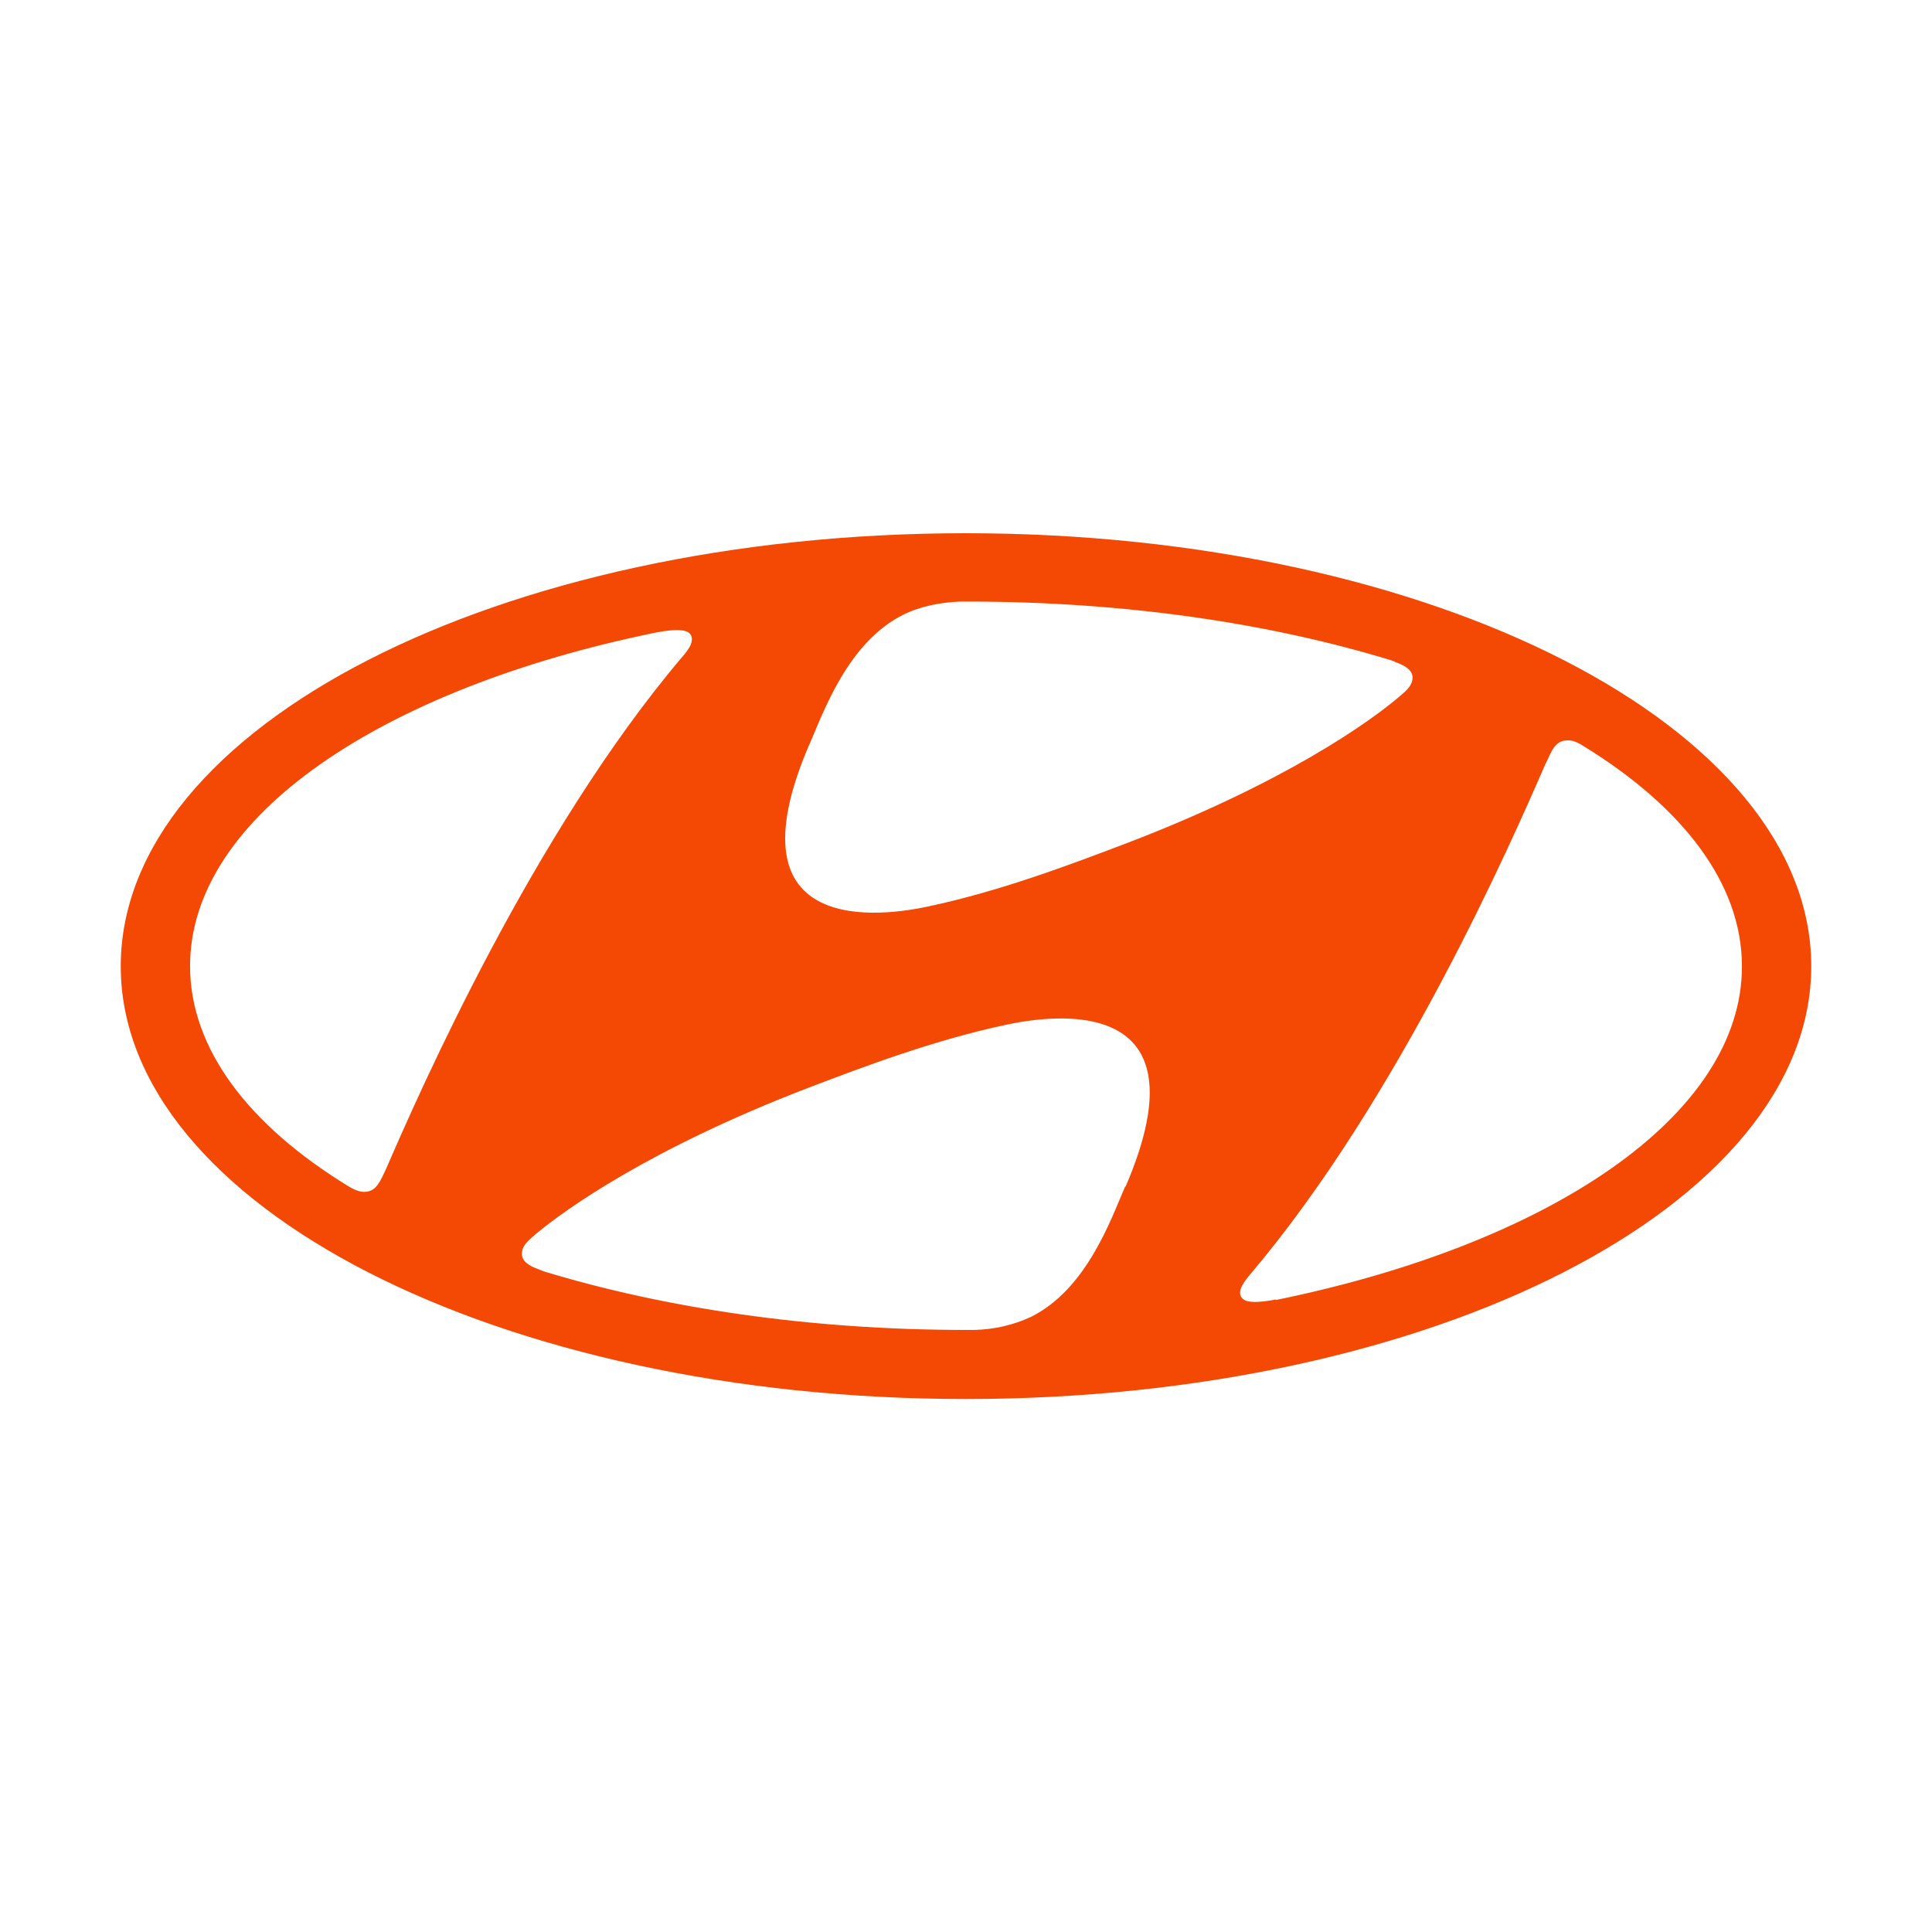 <svg xmlns="http://www.w3.org/2000/svg" width="80" height="80" viewBox="0 0 80 80" fill="none"><path d="M39.99 22.08C20.66 22.08 5 30.1 5 40.01C5 49.92 20.67 57.93 39.99 57.93C59.32 57.93 75 49.91 75 40.01C75 30.11 59.33 22.08 39.99 22.08ZM33.51 30.84C34.1 29.49 35.1 26.6 37.41 25.45C38.11 25.1 38.98 24.94 39.74 24.91H40.09C46.56 24.91 52.56 25.8 57.6 27.34C57.64 27.36 57.76 27.39 57.79 27.42C58.25 27.58 58.49 27.79 58.49 28.05C58.49 28.28 58.37 28.45 58.21 28.61C58.13 28.69 58.03 28.77 57.89 28.89C56.73 29.87 53.23 32.4 46.64 34.92C44.32 35.8 41.43 36.9 38.41 37.54C36.63 37.92 30.03 38.92 33.51 30.83V30.84ZM15.72 48.93C15.6 49.14 15.44 49.33 15.14 49.35C14.98 49.37 14.75 49.32 14.41 49.11C10.3 46.59 7.87 43.43 7.87 40C7.87 33.82 15.81 28.51 27.17 26.19C27.9 26.05 28.38 26.05 28.56 26.23C28.67 26.35 28.69 26.54 28.56 26.78C28.47 26.93 28.37 27.07 28.25 27.2C22.06 34.5 17.35 45.26 16 48.37C15.9 48.58 15.8 48.8 15.72 48.94V48.93ZM46.59 49.13C46 50.49 45 53.38 42.69 54.53C41.96 54.87 41.16 55.05 40.35 55.07H40C33.54 55.07 27.53 54.17 22.5 52.64L22.31 52.56C21.84 52.4 21.61 52.19 21.61 51.92C21.61 51.69 21.73 51.52 21.9 51.35L22.22 51.07C23.39 50.1 26.89 47.57 33.48 45.04C35.79 44.16 38.69 43.06 41.72 42.42C43.49 42.05 50.09 41.04 46.61 49.13H46.59ZM52.83 53.81C52.1 53.95 51.61 53.95 51.45 53.77C51.33 53.66 51.3 53.46 51.45 53.21C51.53 53.06 51.64 52.92 51.75 52.79C57.94 45.5 62.65 34.73 63.99 31.64C64.1 31.43 64.19 31.21 64.27 31.07C64.39 30.86 64.56 30.67 64.86 30.66C65.02 30.64 65.25 30.68 65.58 30.9C69.69 33.43 72.13 36.59 72.13 40.02C72.13 46.19 64.19 51.51 52.83 53.83V53.81Z" fill="#F34904"></path></svg>